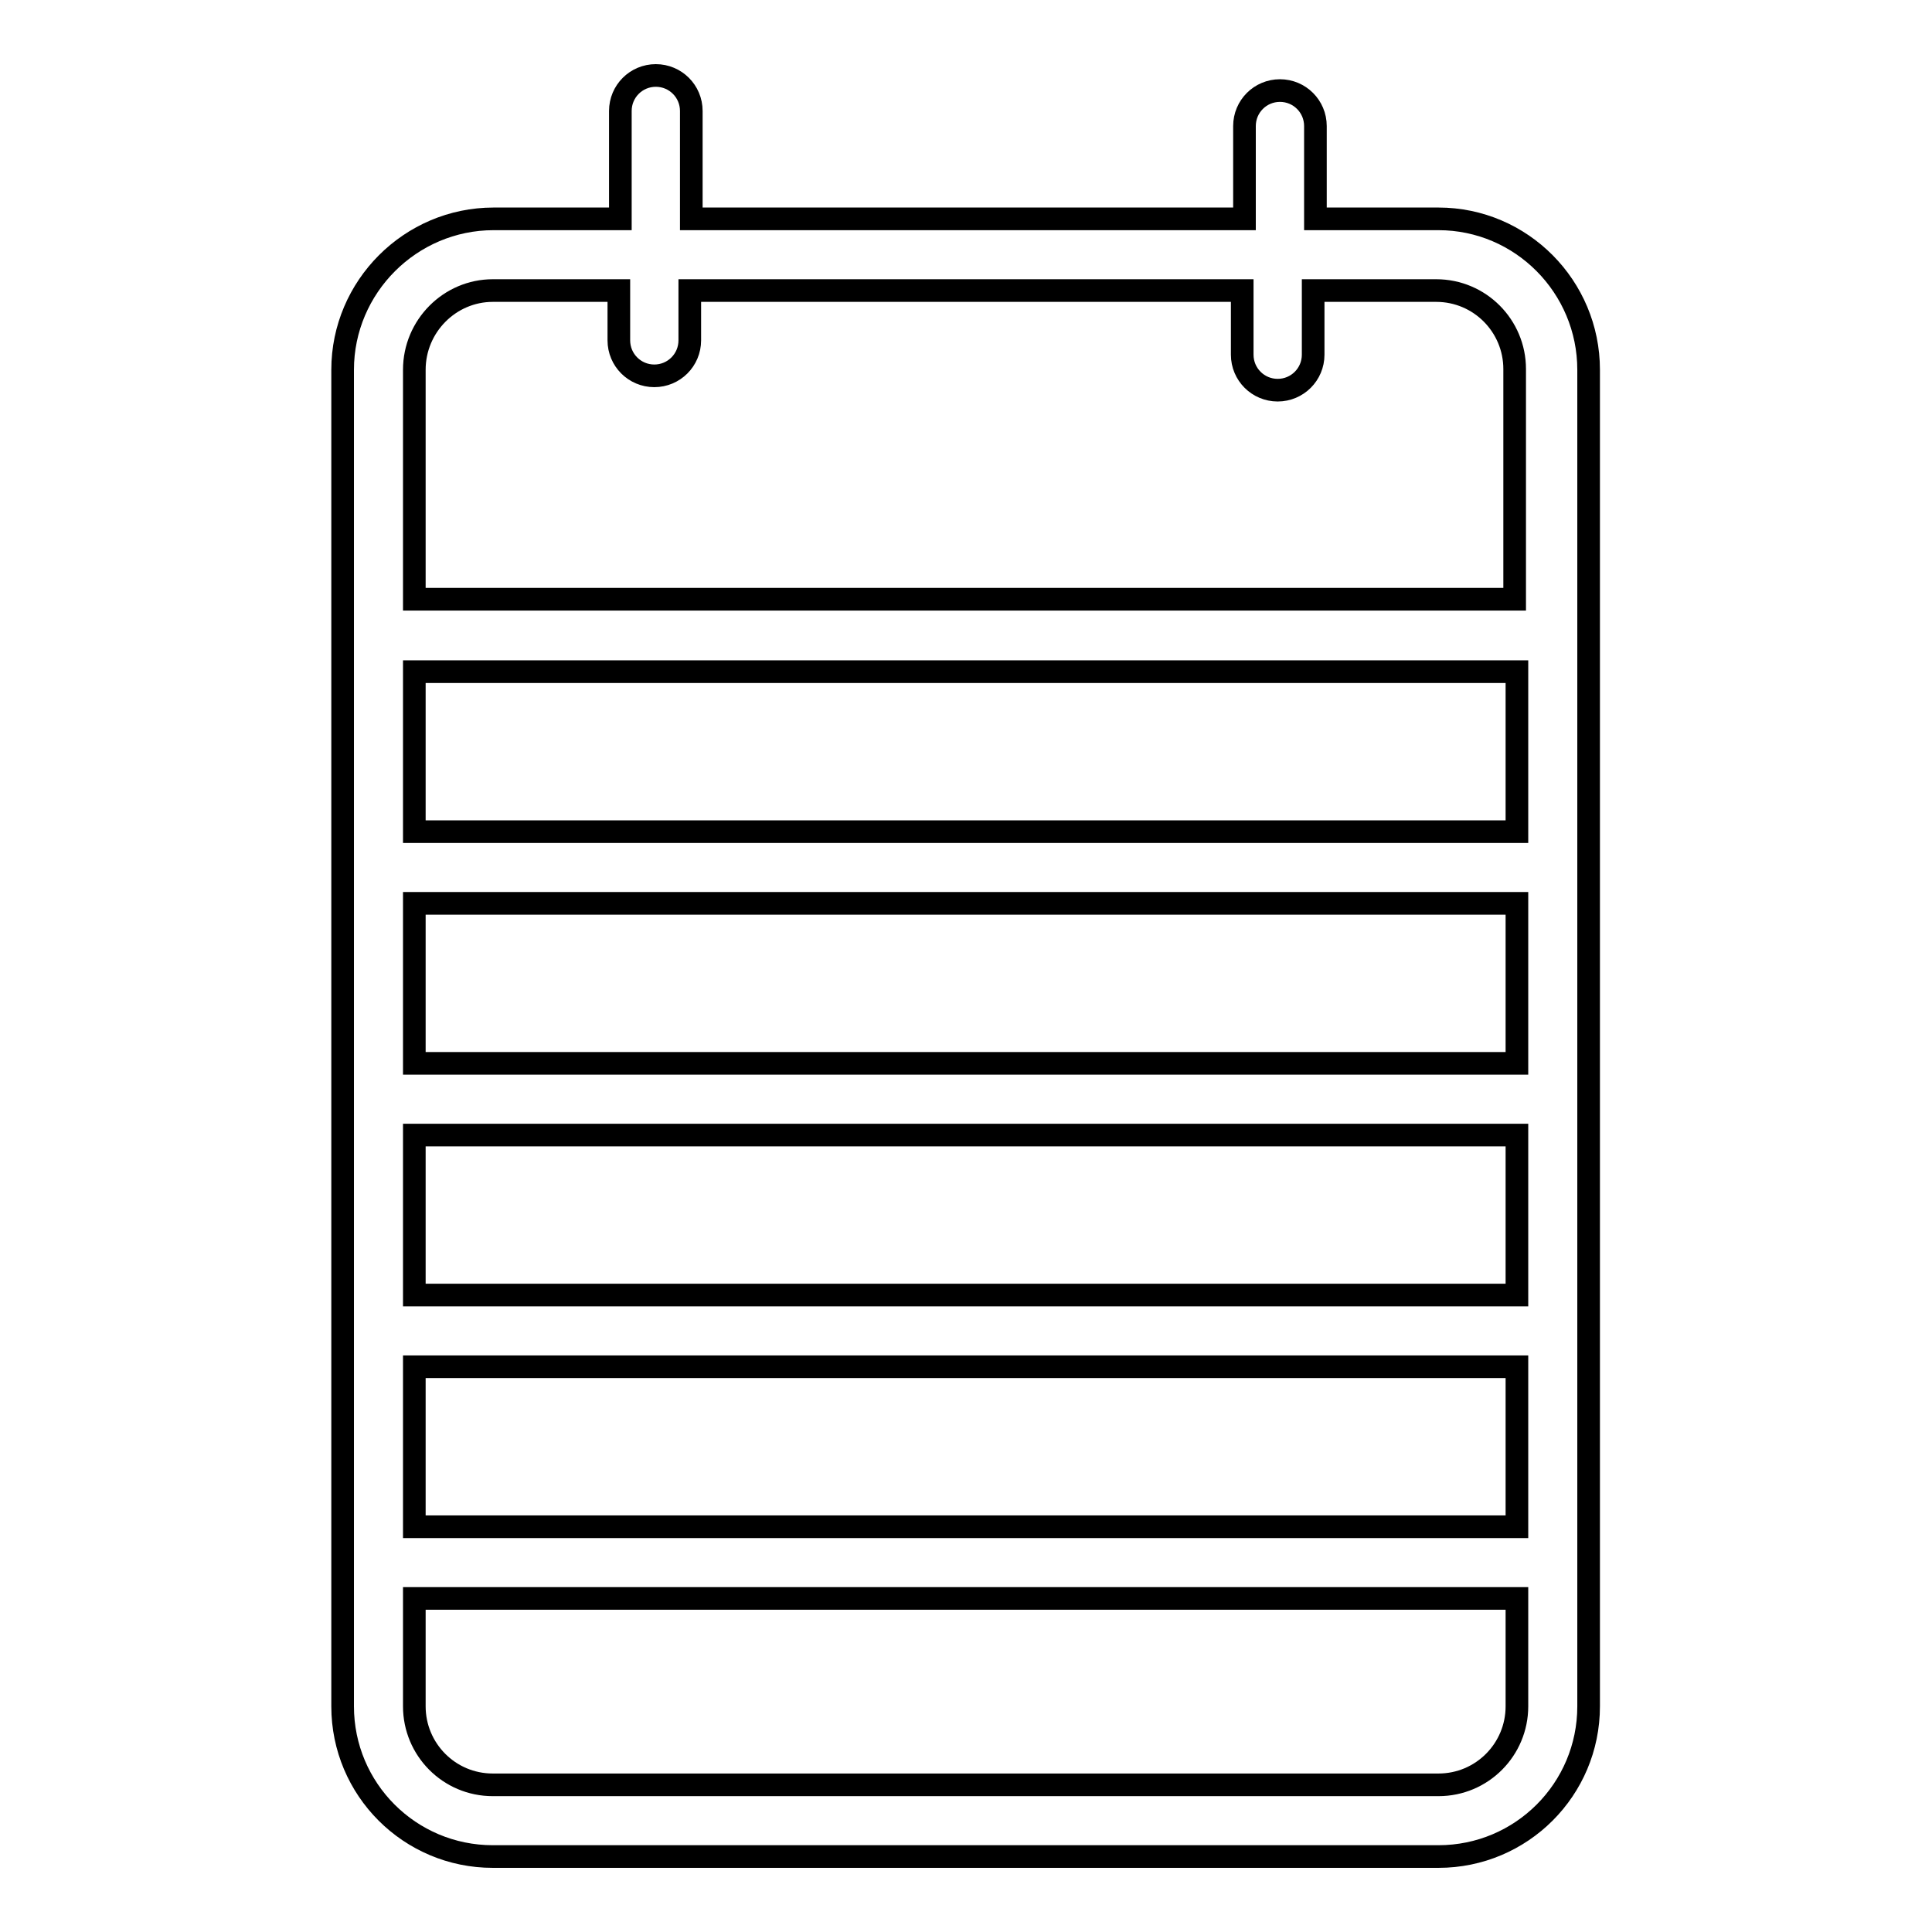 <?xml version="1.0" encoding="utf-8"?>
<!-- Svg Vector Icons : http://www.onlinewebfonts.com/icon -->
<!DOCTYPE svg PUBLIC "-//W3C//DTD SVG 1.1//EN" "http://www.w3.org/Graphics/SVG/1.1/DTD/svg11.dtd">
<svg version="1.1" xmlns="http://www.w3.org/2000/svg" xmlns:xlink="http://www.w3.org/1999/xlink" x="0px" y="0px" viewBox="0 0 256 256" enable-background="new 0 0 256 256" xml:space="preserve">
<g><g><path stroke-width="3" fill-opacity="0" stroke="#000000"  d="M190.6,236.5H65.3c-5.8,0-10.4-4.7-10.4-10.4v-14.3h146.1v14.3C201,231.8,196.4,236.5,190.6,236.5z M65.3,38.5h16.7v6.6c0,2.6,2.1,4.7,4.7,4.7c2.6,0,4.7-2.1,4.7-4.7v-6.6h73.2v8.5c0,2.6,2.1,4.7,4.7,4.7s4.7-2.1,4.7-4.7v-8.5h16.3c5.8,0,10.4,4.7,10.4,10.4v30.5H54.9V49C54.9,43.2,59.6,38.5,65.3,38.5z M54.9,181.1h146.1v21.2H54.9V181.1z M201,110.2H54.9V89h146.1L201,110.2L201,110.2z M54.9,150.4h146.1v21.2H54.9V150.4z M54.9,119.7h146.1v21.2H54.9V119.7z M190.6,29h-16.3V16.7c0-2.6-2.1-4.7-4.7-4.7c-2.6,0-4.7,2.1-4.7,4.7V29H91.6V14.7c0-2.6-2.1-4.7-4.7-4.7c-2.6,0-4.7,2.1-4.7,4.7V29H65.4C54.4,29,45.4,38,45.4,49v177.1c0,11,8.9,19.9,19.9,19.9h125.3c11,0,19.9-8.9,19.9-19.9V49C210.5,38,201.6,29,190.6,29z"/></g></g>
</svg>